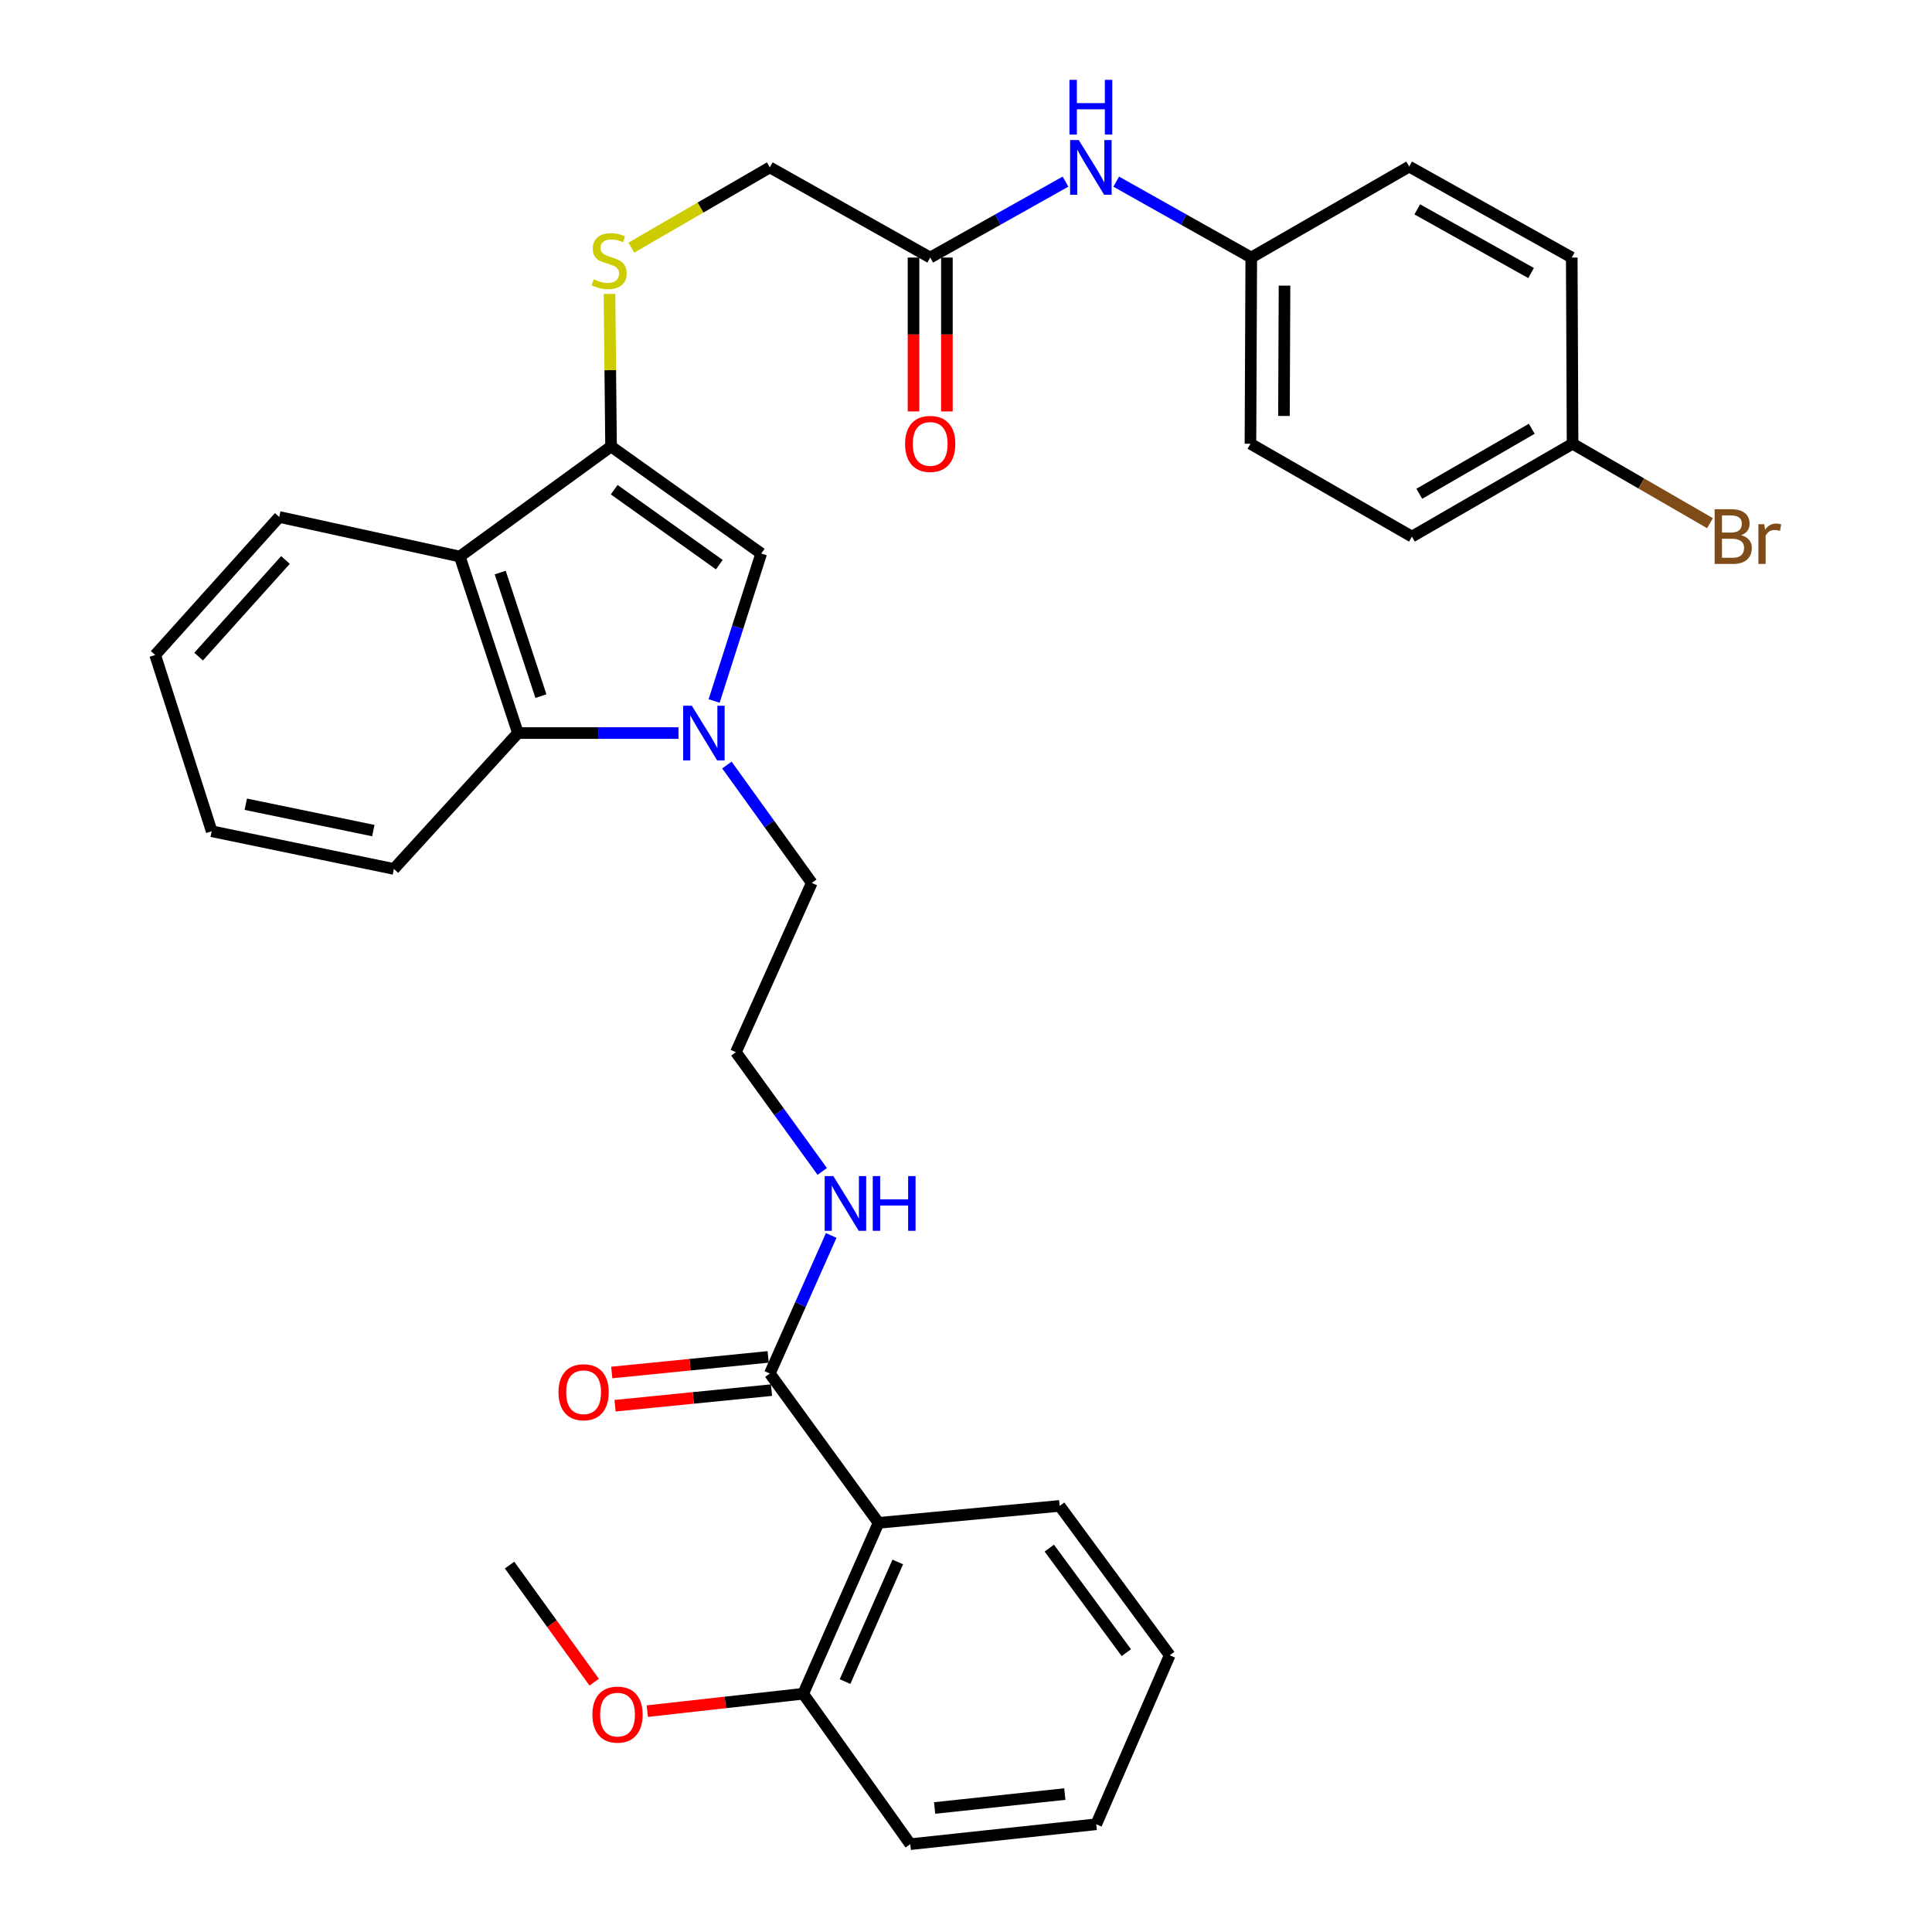 <?xml version='1.0' encoding='iso-8859-1'?>
<svg version='1.1' baseProfile='full'
              xmlns='http://www.w3.org/2000/svg'
                      xmlns:rdkit='http://www.rdkit.org/xml'
                      xmlns:xlink='http://www.w3.org/1999/xlink'
                  xml:space='preserve'
width='1000px' height='1000px' viewBox='0 0 1000 1000'>
<!-- END OF HEADER -->
<rect style='opacity:1.0;fill:#FFFFFF;stroke:none' width='1000' height='1000' x='0' y='0'> </rect>
<path class='bond-1' d='M 369.633,362.83 L 381.818,324.669' style='fill:none;fill-rule:evenodd;stroke:#0000FF;stroke-width:6px;stroke-linecap:butt;stroke-linejoin:miter;stroke-opacity:1' />
<path class='bond-1' d='M 381.818,324.669 L 394.004,286.509' style='fill:none;fill-rule:evenodd;stroke:#000000;stroke-width:6px;stroke-linecap:butt;stroke-linejoin:miter;stroke-opacity:1' />
<path class='bond-3' d='M 351.186,379.429 L 309.634,379.429' style='fill:none;fill-rule:evenodd;stroke:#0000FF;stroke-width:6px;stroke-linecap:butt;stroke-linejoin:miter;stroke-opacity:1' />
<path class='bond-3' d='M 309.634,379.429 L 268.082,379.429' style='fill:none;fill-rule:evenodd;stroke:#000000;stroke-width:6px;stroke-linecap:butt;stroke-linejoin:miter;stroke-opacity:1' />
<path class='bond-15' d='M 376.246,395.978 L 398.208,426.489' style='fill:none;fill-rule:evenodd;stroke:#0000FF;stroke-width:6px;stroke-linecap:butt;stroke-linejoin:miter;stroke-opacity:1' />
<path class='bond-15' d='M 398.208,426.489 L 420.171,457' style='fill:none;fill-rule:evenodd;stroke:#000000;stroke-width:6px;stroke-linecap:butt;stroke-linejoin:miter;stroke-opacity:1' />
<path class='bond-0' d='M 316.279,231.083 L 394.004,286.509' style='fill:none;fill-rule:evenodd;stroke:#000000;stroke-width:6px;stroke-linecap:butt;stroke-linejoin:miter;stroke-opacity:1' />
<path class='bond-0' d='M 317.906,253.465 L 372.313,292.263' style='fill:none;fill-rule:evenodd;stroke:#000000;stroke-width:6px;stroke-linecap:butt;stroke-linejoin:miter;stroke-opacity:1' />
<path class='bond-6' d='M 316.279,231.083 L 315.878,191.6' style='fill:none;fill-rule:evenodd;stroke:#000000;stroke-width:6px;stroke-linecap:butt;stroke-linejoin:miter;stroke-opacity:1' />
<path class='bond-6' d='M 315.878,191.6 L 315.476,152.118' style='fill:none;fill-rule:evenodd;stroke:#CCCC00;stroke-width:6px;stroke-linecap:butt;stroke-linejoin:miter;stroke-opacity:1' />
<path class='bond-33' d='M 316.279,231.083 L 237.988,288.054' style='fill:none;fill-rule:evenodd;stroke:#000000;stroke-width:6px;stroke-linecap:butt;stroke-linejoin:miter;stroke-opacity:1' />
<path class='bond-2' d='M 237.988,288.054 L 268.082,379.429' style='fill:none;fill-rule:evenodd;stroke:#000000;stroke-width:6px;stroke-linecap:butt;stroke-linejoin:miter;stroke-opacity:1' />
<path class='bond-2' d='M 258.914,296.355 L 279.979,360.318' style='fill:none;fill-rule:evenodd;stroke:#000000;stroke-width:6px;stroke-linecap:butt;stroke-linejoin:miter;stroke-opacity:1' />
<path class='bond-18' d='M 237.988,288.054 L 144.54,267.579' style='fill:none;fill-rule:evenodd;stroke:#000000;stroke-width:6px;stroke-linecap:butt;stroke-linejoin:miter;stroke-opacity:1' />
<path class='bond-26' d='M 268.082,379.429 L 203.873,449.762' style='fill:none;fill-rule:evenodd;stroke:#000000;stroke-width:6px;stroke-linecap:butt;stroke-linejoin:miter;stroke-opacity:1' />
<path class='bond-4' d='M 454.728,788.23 L 398.458,710.927' style='fill:none;fill-rule:evenodd;stroke:#000000;stroke-width:6px;stroke-linecap:butt;stroke-linejoin:miter;stroke-opacity:1' />
<path class='bond-9' d='M 454.728,788.23 L 415.736,876.677' style='fill:none;fill-rule:evenodd;stroke:#000000;stroke-width:6px;stroke-linecap:butt;stroke-linejoin:miter;stroke-opacity:1' />
<path class='bond-9' d='M 464.69,808.467 L 437.396,870.38' style='fill:none;fill-rule:evenodd;stroke:#000000;stroke-width:6px;stroke-linecap:butt;stroke-linejoin:miter;stroke-opacity:1' />
<path class='bond-20' d='M 454.728,788.23 L 548.474,779.456' style='fill:none;fill-rule:evenodd;stroke:#000000;stroke-width:6px;stroke-linecap:butt;stroke-linejoin:miter;stroke-opacity:1' />
<path class='bond-5' d='M 398.458,710.927 L 414.343,675.199' style='fill:none;fill-rule:evenodd;stroke:#000000;stroke-width:6px;stroke-linecap:butt;stroke-linejoin:miter;stroke-opacity:1' />
<path class='bond-5' d='M 414.343,675.199 L 430.228,639.471' style='fill:none;fill-rule:evenodd;stroke:#0000FF;stroke-width:6px;stroke-linecap:butt;stroke-linejoin:miter;stroke-opacity:1' />
<path class='bond-10' d='M 397.601,702.331 L 357.119,706.366' style='fill:none;fill-rule:evenodd;stroke:#000000;stroke-width:6px;stroke-linecap:butt;stroke-linejoin:miter;stroke-opacity:1' />
<path class='bond-10' d='M 357.119,706.366 L 316.637,710.402' style='fill:none;fill-rule:evenodd;stroke:#FF0000;stroke-width:6px;stroke-linecap:butt;stroke-linejoin:miter;stroke-opacity:1' />
<path class='bond-10' d='M 399.315,719.524 L 358.833,723.56' style='fill:none;fill-rule:evenodd;stroke:#000000;stroke-width:6px;stroke-linecap:butt;stroke-linejoin:miter;stroke-opacity:1' />
<path class='bond-10' d='M 358.833,723.56 L 318.351,727.595' style='fill:none;fill-rule:evenodd;stroke:#FF0000;stroke-width:6px;stroke-linecap:butt;stroke-linejoin:miter;stroke-opacity:1' />
<path class='bond-13' d='M 326.783,128.178 L 362.62,107.411' style='fill:none;fill-rule:evenodd;stroke:#CCCC00;stroke-width:6px;stroke-linecap:butt;stroke-linejoin:miter;stroke-opacity:1' />
<path class='bond-13' d='M 362.62,107.411 L 398.458,86.644' style='fill:none;fill-rule:evenodd;stroke:#000000;stroke-width:6px;stroke-linecap:butt;stroke-linejoin:miter;stroke-opacity:1' />
<path class='bond-7' d='M 481.472,133.305 L 398.458,86.644' style='fill:none;fill-rule:evenodd;stroke:#000000;stroke-width:6px;stroke-linecap:butt;stroke-linejoin:miter;stroke-opacity:1' />
<path class='bond-8' d='M 481.472,133.305 L 516.489,113.657' style='fill:none;fill-rule:evenodd;stroke:#000000;stroke-width:6px;stroke-linecap:butt;stroke-linejoin:miter;stroke-opacity:1' />
<path class='bond-8' d='M 516.489,113.657 L 551.506,94.008' style='fill:none;fill-rule:evenodd;stroke:#0000FF;stroke-width:6px;stroke-linecap:butt;stroke-linejoin:miter;stroke-opacity:1' />
<path class='bond-11' d='M 472.833,133.305 L 472.833,173.129' style='fill:none;fill-rule:evenodd;stroke:#000000;stroke-width:6px;stroke-linecap:butt;stroke-linejoin:miter;stroke-opacity:1' />
<path class='bond-11' d='M 472.833,173.129 L 472.833,212.952' style='fill:none;fill-rule:evenodd;stroke:#FF0000;stroke-width:6px;stroke-linecap:butt;stroke-linejoin:miter;stroke-opacity:1' />
<path class='bond-11' d='M 490.111,133.305 L 490.111,173.129' style='fill:none;fill-rule:evenodd;stroke:#000000;stroke-width:6px;stroke-linecap:butt;stroke-linejoin:miter;stroke-opacity:1' />
<path class='bond-11' d='M 490.111,173.129 L 490.111,212.952' style='fill:none;fill-rule:evenodd;stroke:#FF0000;stroke-width:6px;stroke-linecap:butt;stroke-linejoin:miter;stroke-opacity:1' />
<path class='bond-14' d='M 577.751,94.018 L 612.702,113.662' style='fill:none;fill-rule:evenodd;stroke:#0000FF;stroke-width:6px;stroke-linecap:butt;stroke-linejoin:miter;stroke-opacity:1' />
<path class='bond-14' d='M 612.702,113.662 L 647.653,133.305' style='fill:none;fill-rule:evenodd;stroke:#000000;stroke-width:6px;stroke-linecap:butt;stroke-linejoin:miter;stroke-opacity:1' />
<path class='bond-23' d='M 415.736,876.677 L 375.392,881.178' style='fill:none;fill-rule:evenodd;stroke:#000000;stroke-width:6px;stroke-linecap:butt;stroke-linejoin:miter;stroke-opacity:1' />
<path class='bond-23' d='M 375.392,881.178 L 335.047,885.679' style='fill:none;fill-rule:evenodd;stroke:#FF0000;stroke-width:6px;stroke-linecap:butt;stroke-linejoin:miter;stroke-opacity:1' />
<path class='bond-27' d='M 415.736,876.677 L 471.162,954.545' style='fill:none;fill-rule:evenodd;stroke:#000000;stroke-width:6px;stroke-linecap:butt;stroke-linejoin:miter;stroke-opacity:1' />
<path class='bond-12' d='M 425.59,606.326 L 403.246,575.469' style='fill:none;fill-rule:evenodd;stroke:#0000FF;stroke-width:6px;stroke-linecap:butt;stroke-linejoin:miter;stroke-opacity:1' />
<path class='bond-12' d='M 403.246,575.469 L 380.901,544.612' style='fill:none;fill-rule:evenodd;stroke:#000000;stroke-width:6px;stroke-linecap:butt;stroke-linejoin:miter;stroke-opacity:1' />
<path class='bond-21' d='M 647.653,133.305 L 729.39,86.221' style='fill:none;fill-rule:evenodd;stroke:#000000;stroke-width:6px;stroke-linecap:butt;stroke-linejoin:miter;stroke-opacity:1' />
<path class='bond-22' d='M 647.653,133.305 L 647.231,229.681' style='fill:none;fill-rule:evenodd;stroke:#000000;stroke-width:6px;stroke-linecap:butt;stroke-linejoin:miter;stroke-opacity:1' />
<path class='bond-22' d='M 664.868,147.837 L 664.572,215.301' style='fill:none;fill-rule:evenodd;stroke:#000000;stroke-width:6px;stroke-linecap:butt;stroke-linejoin:miter;stroke-opacity:1' />
<path class='bond-19' d='M 420.171,457 L 380.901,544.612' style='fill:none;fill-rule:evenodd;stroke:#000000;stroke-width:6px;stroke-linecap:butt;stroke-linejoin:miter;stroke-opacity:1' />
<path class='bond-16' d='M 813.959,229.681 L 730.801,277.744' style='fill:none;fill-rule:evenodd;stroke:#000000;stroke-width:6px;stroke-linecap:butt;stroke-linejoin:miter;stroke-opacity:1' />
<path class='bond-16' d='M 792.839,221.931 L 734.629,255.575' style='fill:none;fill-rule:evenodd;stroke:#000000;stroke-width:6px;stroke-linecap:butt;stroke-linejoin:miter;stroke-opacity:1' />
<path class='bond-17' d='M 813.959,229.681 L 849.527,250.239' style='fill:none;fill-rule:evenodd;stroke:#000000;stroke-width:6px;stroke-linecap:butt;stroke-linejoin:miter;stroke-opacity:1' />
<path class='bond-17' d='M 849.527,250.239 L 885.096,270.797' style='fill:none;fill-rule:evenodd;stroke:#7F4C19;stroke-width:6px;stroke-linecap:butt;stroke-linejoin:miter;stroke-opacity:1' />
<path class='bond-36' d='M 813.959,229.681 L 813.537,133.305' style='fill:none;fill-rule:evenodd;stroke:#000000;stroke-width:6px;stroke-linecap:butt;stroke-linejoin:miter;stroke-opacity:1' />
<path class='bond-34' d='M 144.54,267.579 L 80.321,339.026' style='fill:none;fill-rule:evenodd;stroke:#000000;stroke-width:6px;stroke-linecap:butt;stroke-linejoin:miter;stroke-opacity:1' />
<path class='bond-34' d='M 147.758,289.846 L 102.805,339.859' style='fill:none;fill-rule:evenodd;stroke:#000000;stroke-width:6px;stroke-linecap:butt;stroke-linejoin:miter;stroke-opacity:1' />
<path class='bond-29' d='M 548.474,779.456 L 605.445,856.758' style='fill:none;fill-rule:evenodd;stroke:#000000;stroke-width:6px;stroke-linecap:butt;stroke-linejoin:miter;stroke-opacity:1' />
<path class='bond-29' d='M 543.111,801.302 L 582.991,855.414' style='fill:none;fill-rule:evenodd;stroke:#000000;stroke-width:6px;stroke-linecap:butt;stroke-linejoin:miter;stroke-opacity:1' />
<path class='bond-25' d='M 729.39,86.221 L 813.537,133.305' style='fill:none;fill-rule:evenodd;stroke:#000000;stroke-width:6px;stroke-linecap:butt;stroke-linejoin:miter;stroke-opacity:1' />
<path class='bond-25' d='M 733.575,108.362 L 792.478,141.321' style='fill:none;fill-rule:evenodd;stroke:#000000;stroke-width:6px;stroke-linecap:butt;stroke-linejoin:miter;stroke-opacity:1' />
<path class='bond-24' d='M 647.231,229.681 L 730.801,277.744' style='fill:none;fill-rule:evenodd;stroke:#000000;stroke-width:6px;stroke-linecap:butt;stroke-linejoin:miter;stroke-opacity:1' />
<path class='bond-28' d='M 307.556,870.694 L 285.654,840.391' style='fill:none;fill-rule:evenodd;stroke:#FF0000;stroke-width:6px;stroke-linecap:butt;stroke-linejoin:miter;stroke-opacity:1' />
<path class='bond-28' d='M 285.654,840.391 L 263.752,810.087' style='fill:none;fill-rule:evenodd;stroke:#000000;stroke-width:6px;stroke-linecap:butt;stroke-linejoin:miter;stroke-opacity:1' />
<path class='bond-31' d='M 203.873,449.762 L 109.57,430.257' style='fill:none;fill-rule:evenodd;stroke:#000000;stroke-width:6px;stroke-linecap:butt;stroke-linejoin:miter;stroke-opacity:1' />
<path class='bond-31' d='M 193.227,429.916 L 127.215,416.262' style='fill:none;fill-rule:evenodd;stroke:#000000;stroke-width:6px;stroke-linecap:butt;stroke-linejoin:miter;stroke-opacity:1' />
<path class='bond-35' d='M 471.162,954.545 L 567.423,944.236' style='fill:none;fill-rule:evenodd;stroke:#000000;stroke-width:6px;stroke-linecap:butt;stroke-linejoin:miter;stroke-opacity:1' />
<path class='bond-35' d='M 483.761,935.819 L 551.144,928.602' style='fill:none;fill-rule:evenodd;stroke:#000000;stroke-width:6px;stroke-linecap:butt;stroke-linejoin:miter;stroke-opacity:1' />
<path class='bond-32' d='M 605.445,856.758 L 567.423,944.236' style='fill:none;fill-rule:evenodd;stroke:#000000;stroke-width:6px;stroke-linecap:butt;stroke-linejoin:miter;stroke-opacity:1' />
<path class='bond-30' d='M 80.321,339.026 L 109.57,430.257' style='fill:none;fill-rule:evenodd;stroke:#000000;stroke-width:6px;stroke-linecap:butt;stroke-linejoin:miter;stroke-opacity:1' />
<path  class='atom-0' d='M 358.073 365.269
L 367.353 380.269
Q 368.273 381.749, 369.753 384.429
Q 371.233 387.109, 371.313 387.269
L 371.313 365.269
L 375.073 365.269
L 375.073 393.589
L 371.193 393.589
L 361.233 377.189
Q 360.073 375.269, 358.833 373.069
Q 357.633 370.869, 357.273 370.189
L 357.273 393.589
L 353.593 393.589
L 353.593 365.269
L 358.073 365.269
' fill='#0000FF'/>
<path  class='atom-7' d='M 307.3 144.552
Q 307.62 144.672, 308.94 145.232
Q 310.26 145.792, 311.7 146.152
Q 313.18 146.472, 314.62 146.472
Q 317.3 146.472, 318.86 145.192
Q 320.42 143.872, 320.42 141.592
Q 320.42 140.032, 319.62 139.072
Q 318.86 138.112, 317.66 137.592
Q 316.46 137.072, 314.46 136.472
Q 311.94 135.712, 310.42 134.992
Q 308.94 134.272, 307.86 132.752
Q 306.82 131.232, 306.82 128.672
Q 306.82 125.112, 309.22 122.912
Q 311.66 120.712, 316.46 120.712
Q 319.74 120.712, 323.46 122.272
L 322.54 125.352
Q 319.14 123.952, 316.58 123.952
Q 313.82 123.952, 312.3 125.112
Q 310.78 126.232, 310.82 128.192
Q 310.82 129.712, 311.58 130.632
Q 312.38 131.552, 313.5 132.072
Q 314.66 132.592, 316.58 133.192
Q 319.14 133.992, 320.66 134.792
Q 322.18 135.592, 323.26 137.232
Q 324.38 138.832, 324.38 141.592
Q 324.38 145.512, 321.74 147.632
Q 319.14 149.712, 314.78 149.712
Q 312.26 149.712, 310.34 149.152
Q 308.46 148.632, 306.22 147.712
L 307.3 144.552
' fill='#CCCC00'/>
<path  class='atom-9' d='M 558.37 72.484
L 567.65 87.484
Q 568.57 88.964, 570.05 91.644
Q 571.53 94.324, 571.61 94.484
L 571.61 72.484
L 575.37 72.484
L 575.37 100.804
L 571.49 100.804
L 561.53 84.404
Q 560.37 82.484, 559.13 80.284
Q 557.93 78.084, 557.57 77.404
L 557.57 100.804
L 553.89 100.804
L 553.89 72.484
L 558.37 72.484
' fill='#0000FF'/>
<path  class='atom-9' d='M 553.55 41.332
L 557.39 41.332
L 557.39 53.372
L 571.87 53.372
L 571.87 41.332
L 575.71 41.332
L 575.71 69.652
L 571.87 69.652
L 571.87 56.572
L 557.39 56.572
L 557.39 69.652
L 553.55 69.652
L 553.55 41.332
' fill='#0000FF'/>
<path  class='atom-11' d='M 289.072 720.616
Q 289.072 713.816, 292.432 710.016
Q 295.792 706.216, 302.072 706.216
Q 308.352 706.216, 311.712 710.016
Q 315.072 713.816, 315.072 720.616
Q 315.072 727.496, 311.672 731.416
Q 308.272 735.296, 302.072 735.296
Q 295.832 735.296, 292.432 731.416
Q 289.072 727.536, 289.072 720.616
M 302.072 732.096
Q 306.392 732.096, 308.712 729.216
Q 311.072 726.296, 311.072 720.616
Q 311.072 715.056, 308.712 712.256
Q 306.392 709.416, 302.072 709.416
Q 297.752 709.416, 295.392 712.216
Q 293.072 715.016, 293.072 720.616
Q 293.072 726.336, 295.392 729.216
Q 297.752 732.096, 302.072 732.096
' fill='#FF0000'/>
<path  class='atom-12' d='M 468.472 229.761
Q 468.472 222.961, 471.832 219.161
Q 475.192 215.361, 481.472 215.361
Q 487.752 215.361, 491.112 219.161
Q 494.472 222.961, 494.472 229.761
Q 494.472 236.641, 491.072 240.561
Q 487.672 244.441, 481.472 244.441
Q 475.232 244.441, 471.832 240.561
Q 468.472 236.681, 468.472 229.761
M 481.472 241.241
Q 485.792 241.241, 488.112 238.361
Q 490.472 235.441, 490.472 229.761
Q 490.472 224.201, 488.112 221.401
Q 485.792 218.561, 481.472 218.561
Q 477.152 218.561, 474.792 221.361
Q 472.472 224.161, 472.472 229.761
Q 472.472 235.481, 474.792 238.361
Q 477.152 241.241, 481.472 241.241
' fill='#FF0000'/>
<path  class='atom-13' d='M 431.334 608.743
L 440.614 623.743
Q 441.534 625.223, 443.014 627.903
Q 444.494 630.583, 444.574 630.743
L 444.574 608.743
L 448.334 608.743
L 448.334 637.063
L 444.454 637.063
L 434.494 620.663
Q 433.334 618.743, 432.094 616.543
Q 430.894 614.343, 430.534 613.663
L 430.534 637.063
L 426.854 637.063
L 426.854 608.743
L 431.334 608.743
' fill='#0000FF'/>
<path  class='atom-13' d='M 451.734 608.743
L 455.574 608.743
L 455.574 620.783
L 470.054 620.783
L 470.054 608.743
L 473.894 608.743
L 473.894 637.063
L 470.054 637.063
L 470.054 623.983
L 455.574 623.983
L 455.574 637.063
L 451.734 637.063
L 451.734 608.743
' fill='#0000FF'/>
<path  class='atom-18' d='M 901.257 277.024
Q 903.977 277.784, 905.337 279.464
Q 906.737 281.104, 906.737 283.544
Q 906.737 287.464, 904.217 289.704
Q 901.737 291.904, 897.017 291.904
L 887.497 291.904
L 887.497 263.584
L 895.857 263.584
Q 900.697 263.584, 903.137 265.544
Q 905.577 267.504, 905.577 271.104
Q 905.577 275.384, 901.257 277.024
M 891.297 266.784
L 891.297 275.664
L 895.857 275.664
Q 898.657 275.664, 900.097 274.544
Q 901.577 273.384, 901.577 271.104
Q 901.577 266.784, 895.857 266.784
L 891.297 266.784
M 897.017 288.704
Q 899.777 288.704, 901.257 287.384
Q 902.737 286.064, 902.737 283.544
Q 902.737 281.224, 901.097 280.064
Q 899.497 278.864, 896.417 278.864
L 891.297 278.864
L 891.297 288.704
L 897.017 288.704
' fill='#7F4C19'/>
<path  class='atom-18' d='M 913.177 271.344
L 913.617 274.184
Q 915.777 270.984, 919.297 270.984
Q 920.417 270.984, 921.937 271.384
L 921.337 274.744
Q 919.617 274.344, 918.657 274.344
Q 916.977 274.344, 915.857 275.024
Q 914.777 275.664, 913.897 277.224
L 913.897 291.904
L 910.137 291.904
L 910.137 271.344
L 913.177 271.344
' fill='#7F4C19'/>
<path  class='atom-24' d='M 306.629 887.479
Q 306.629 880.679, 309.989 876.879
Q 313.349 873.079, 319.629 873.079
Q 325.909 873.079, 329.269 876.879
Q 332.629 880.679, 332.629 887.479
Q 332.629 894.359, 329.229 898.279
Q 325.829 902.159, 319.629 902.159
Q 313.389 902.159, 309.989 898.279
Q 306.629 894.399, 306.629 887.479
M 319.629 898.959
Q 323.949 898.959, 326.269 896.079
Q 328.629 893.159, 328.629 887.479
Q 328.629 881.919, 326.269 879.119
Q 323.949 876.279, 319.629 876.279
Q 315.309 876.279, 312.949 879.079
Q 310.629 881.879, 310.629 887.479
Q 310.629 893.199, 312.949 896.079
Q 315.309 898.959, 319.629 898.959
' fill='#FF0000'/>
</svg>
